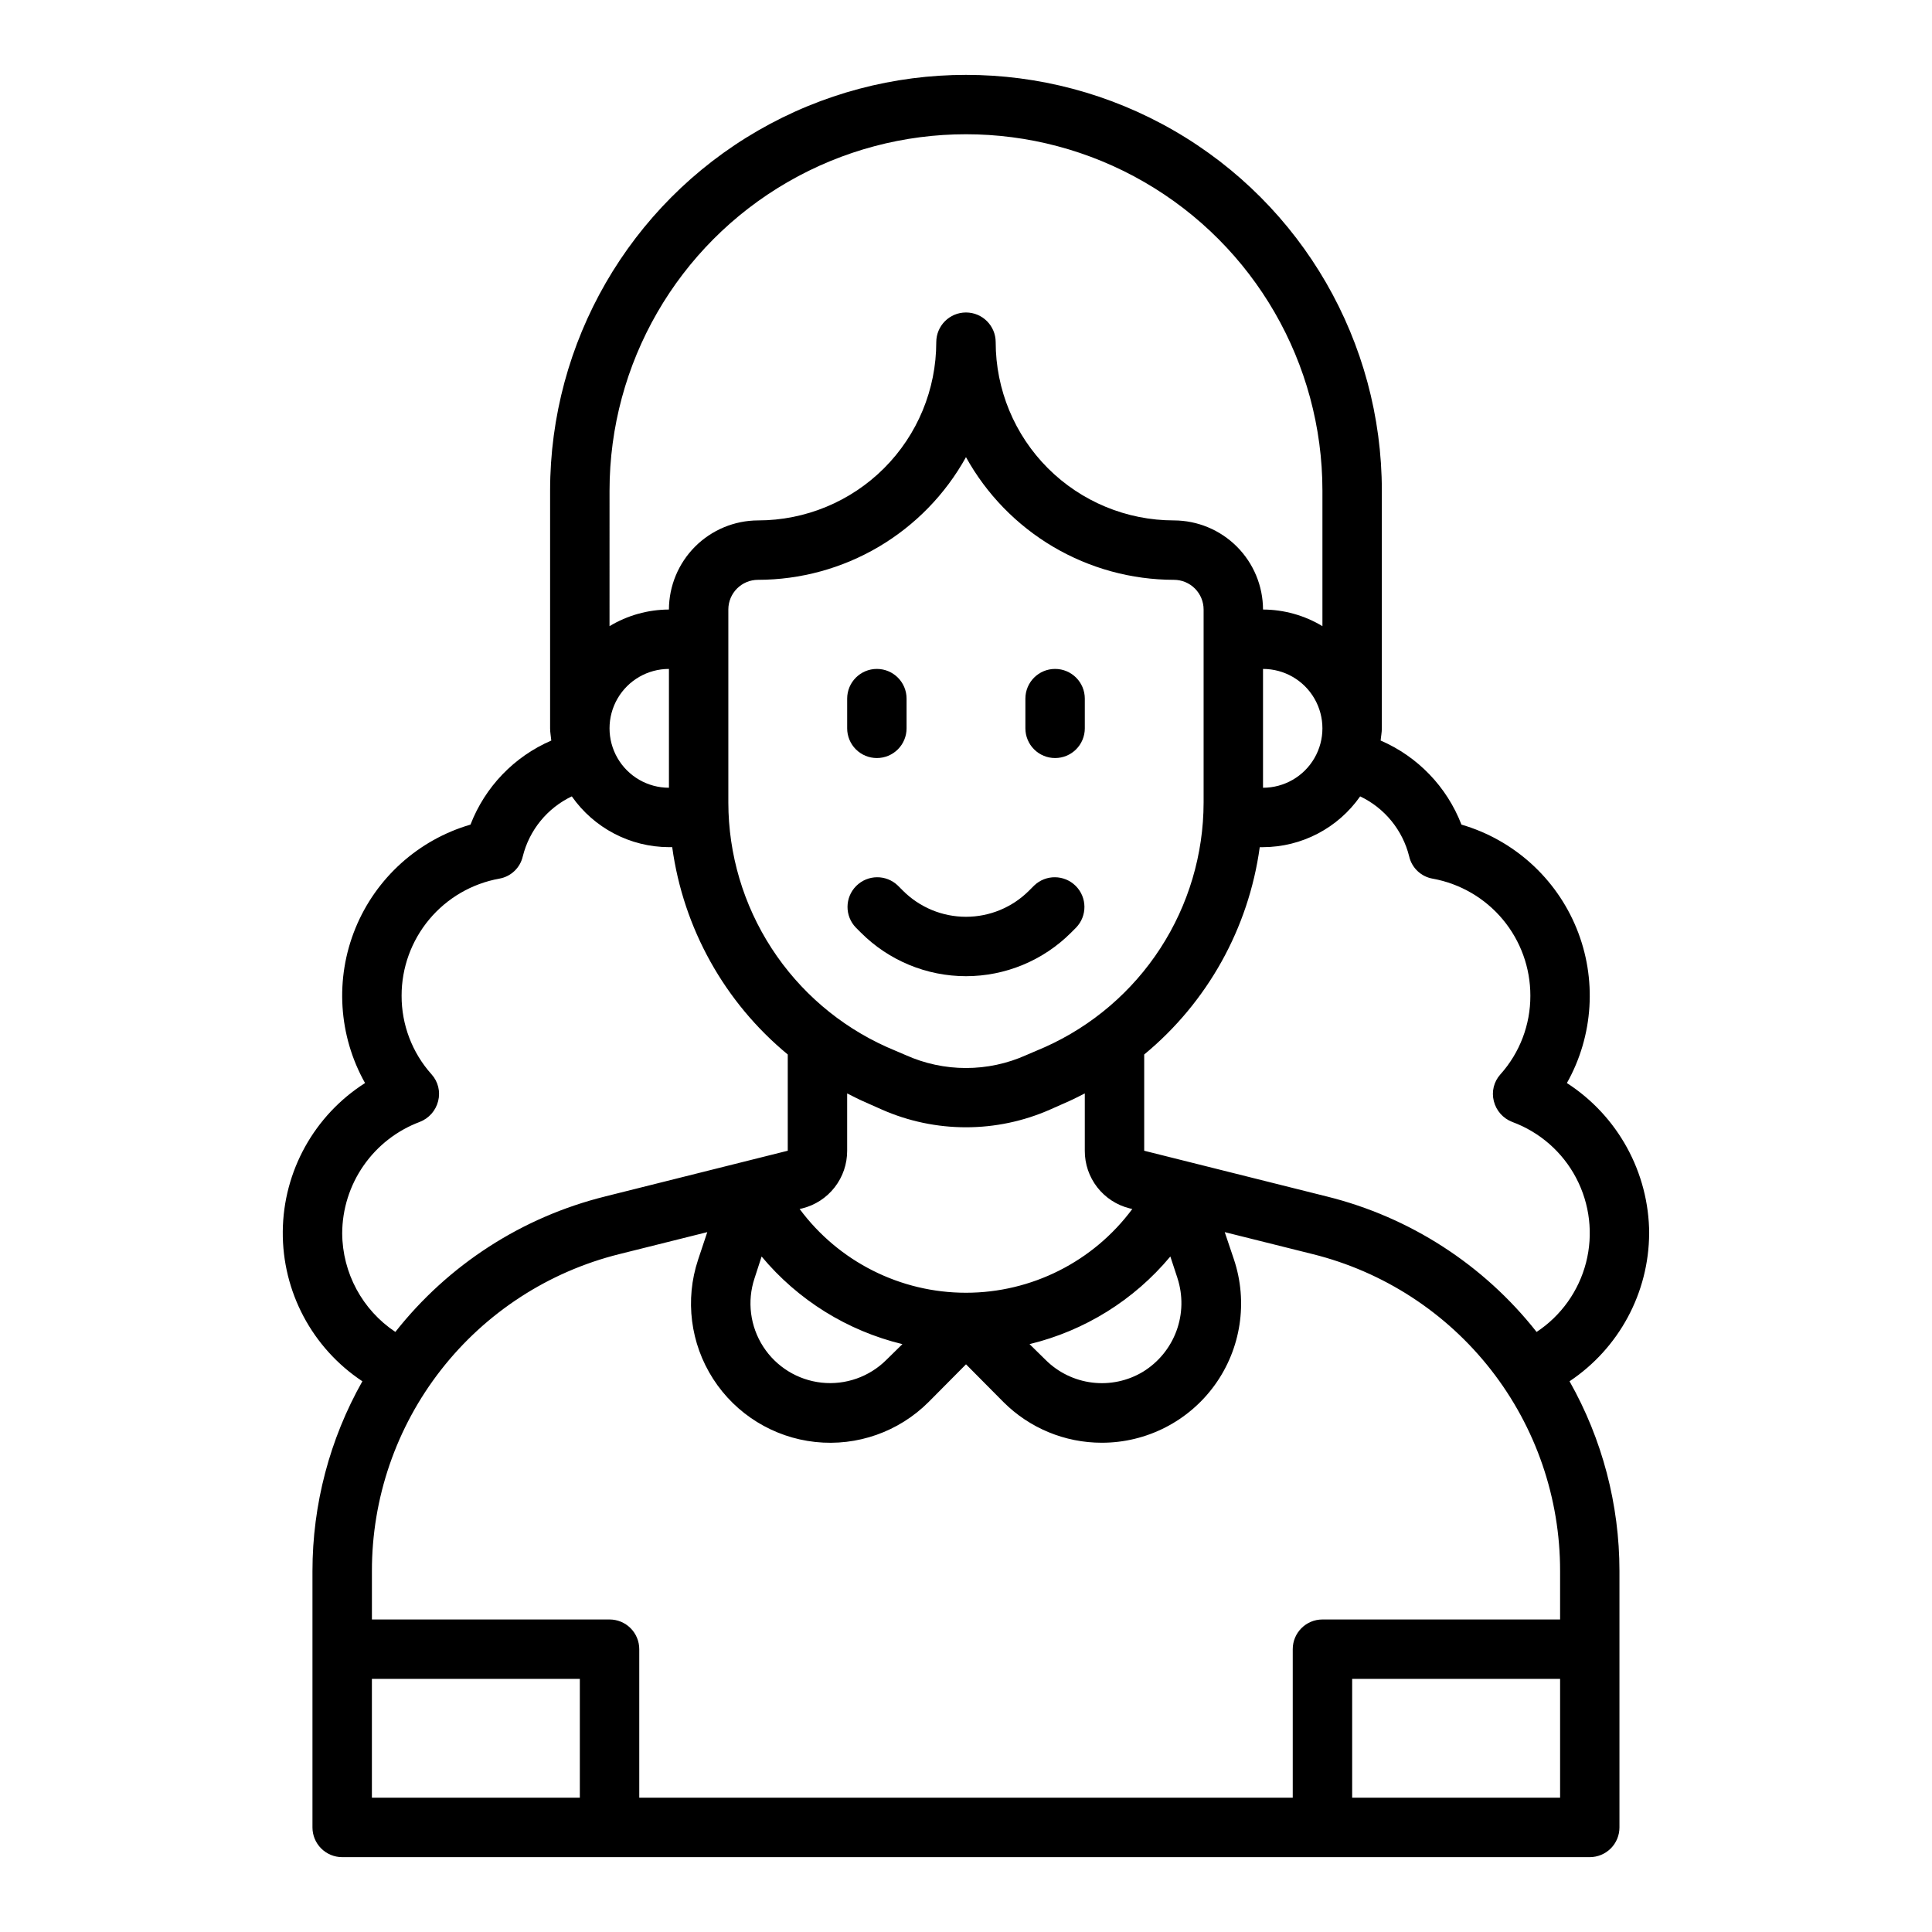 <?xml version="1.0" encoding="UTF-8"?>
<!-- The Best Svg Icon site in the world: iconSvg.co, Visit us! https://iconsvg.co -->
<svg fill="#000000" width="800px" height="800px" version="1.1" viewBox="144 144 512 512" xmlns="http://www.w3.org/2000/svg">
 <g>
  <path d="m423.61 344.89c2.09 0 4.09-0.828 5.566-2.305 1.477-1.477 2.309-3.481 2.309-5.566v-7.875c0-4.348-3.527-7.871-7.875-7.871-4.348 0-7.871 3.523-7.871 7.871v7.875c0 2.086 0.828 4.09 2.305 5.566 1.477 1.477 3.481 2.305 5.566 2.305z"/>
  <path d="m376.38 344.89c2.086 0 4.09-0.828 5.566-2.305 1.477-1.477 2.305-3.481 2.305-5.566v-7.875c0-4.348-3.523-7.871-7.871-7.871-4.348 0-7.871 3.523-7.871 7.871v7.875c0 2.086 0.828 4.09 2.305 5.566 1.477 1.477 3.477 2.305 5.566 2.305z"/>
  <path d="m372.16 391.17c7.379 7.383 17.395 11.531 27.836 11.531 10.438 0 20.453-4.148 27.836-11.531l1.348-1.348h-0.004c2.984-3.09 2.941-8-0.094-11.035-3.039-3.035-7.949-3.078-11.035-0.098l-1.348 1.348c-4.43 4.434-10.438 6.922-16.703 6.922s-12.277-2.488-16.707-6.922l-1.348-1.348h0.004c-3.09-2.981-8-2.938-11.035 0.098-3.039 3.035-3.082 7.945-0.098 11.035z"/>
  <path d="m581.05 470.85c-0.074-16.109-8.277-31.09-21.805-39.832 7.059-12.559 8-27.652 2.559-40.992-5.441-13.336-16.676-23.461-30.504-27.496-3.859-10-11.574-18.027-21.414-22.277 0.078-1.023 0.316-2.125 0.316-3.227v-62.977c0-39.375-21.004-75.758-55.105-95.445-34.098-19.684-76.109-19.684-110.21 0-34.098 19.688-55.105 56.07-55.105 95.445v62.977c0 1.102 0.234 2.203 0.316 3.227-9.84 4.25-17.555 12.277-21.414 22.277-13.828 4.035-25.059 14.16-30.504 27.496-5.441 13.34-4.5 28.434 2.559 40.992-13.453 8.57-21.66 23.371-21.801 39.324-0.145 15.953 7.793 30.898 21.094 39.711-8.672 15.344-13.227 32.672-13.227 50.301v67.938c0 2.086 0.832 4.09 2.309 5.566 1.477 1.473 3.477 2.305 5.566 2.305h330.62c2.086 0 4.09-0.832 5.566-2.305 1.477-1.477 2.305-3.481 2.305-5.566v-67.938c0-17.629-4.555-34.957-13.227-50.301 13.113-8.75 21.02-23.441 21.098-39.203zm-76.594-115.8c6.488 3.09 11.254 8.926 12.988 15.898 0.695 3.043 3.144 5.367 6.219 5.906 7.269 1.309 13.848 5.137 18.582 10.805 4.734 5.672 7.324 12.824 7.316 20.211 0.023 7.699-2.809 15.133-7.949 20.859-1.73 1.922-2.379 4.582-1.734 7.086 0.633 2.523 2.453 4.578 4.883 5.512 7.301 2.688 13.344 7.988 16.953 14.879 3.613 6.891 4.539 14.875 2.602 22.41-1.941 7.531-6.609 14.078-13.102 18.363-14.02-17.805-33.574-30.438-55.574-35.895l-48.414-12.125v-25.504c16.746-13.82 27.676-33.438 30.621-54.945h0.867c10.258-0.035 19.859-5.055 25.742-13.461zm-121.31 145.16-4.25 4.172c-4.519 4.5-10.828 6.719-17.164 6.035-6.34-0.688-12.031-4.199-15.484-9.559s-4.301-11.992-2.305-18.047l1.891-5.824c9.621 11.547 22.703 19.688 37.312 23.223zm-46.129-143.51v-51.168c0-4.348 3.523-7.871 7.871-7.871 11.25-0.012 22.293-3.035 31.98-8.75 9.691-5.719 17.672-13.922 23.125-23.762 5.449 9.84 13.434 18.043 23.121 23.762 9.691 5.715 20.73 8.738 31.98 8.75 2.09 0 4.09 0.828 5.566 2.305 1.477 1.477 2.309 3.477 2.309 5.566v51.168c-0.023 13.699-4 27.102-11.457 38.598-7.457 11.492-18.078 20.586-30.582 26.188l-4.961 2.125h0.004c-10.164 4.566-21.797 4.566-31.961 0l-4.961-2.125c-12.504-5.602-23.121-14.695-30.578-26.188-7.461-11.496-11.438-24.898-11.457-38.598zm18.895 107.69 0.707-0.156c3.402-0.848 6.426-2.816 8.578-5.582 2.156-2.769 3.32-6.18 3.309-9.691v-15.191c1.418 0.707 2.754 1.418 4.172 2.047l4.961 2.203h-0.004c14.242 6.297 30.477 6.297 44.715 0l4.961-2.203c1.418-0.629 2.754-1.34 4.172-2.047v15.191c-0.016 3.512 1.148 6.922 3.305 9.691 2.156 2.766 5.176 4.734 8.582 5.582l0.707 0.156c-10.348 13.965-26.703 22.203-44.082 22.203-17.383 0-33.734-8.238-44.086-22.203zm98.242 12.594 1.891 5.746-0.004 0.004c1.48 4.559 1.387 9.48-0.27 13.98-1.656 4.496-4.777 8.305-8.863 10.816-4.035 2.43-8.773 3.441-13.449 2.867-4.68-0.57-9.035-2.688-12.371-6.016l-4.25-4.172c14.609-3.535 27.691-11.676 37.312-23.223zm24.559-124.22v-31.488c5.625 0 10.824 3 13.633 7.871 2.812 4.875 2.812 10.875 0 15.746-2.809 4.871-8.008 7.871-13.633 7.871zm-173.18-78.719c0-33.75 18.004-64.934 47.23-81.809s65.238-16.875 94.465 0c29.227 16.875 47.23 48.059 47.23 81.809v35.895c-4.754-2.863-10.191-4.387-15.742-4.406-0.02-6.258-2.512-12.254-6.938-16.68s-10.422-6.918-16.68-6.938c-12.527 0-24.539-4.977-33.398-13.832-8.855-8.859-13.832-20.875-13.832-33.398 0-4.348-3.523-7.875-7.871-7.875s-7.875 3.527-7.875 7.875c0 12.523-4.977 24.539-13.832 33.398-8.859 8.855-20.871 13.832-33.398 13.832-6.258 0.02-12.254 2.512-16.68 6.938-4.422 4.426-6.918 10.422-6.938 16.68-5.547 0.02-10.988 1.543-15.742 4.406zm15.742 47.23v31.488c-5.625 0-10.82-3-13.633-7.871-2.812-4.871-2.812-10.871 0-15.746 2.812-4.871 8.008-7.871 13.633-7.871zm-86.59 149.57c0.023-6.426 2.004-12.688 5.676-17.961 3.668-5.273 8.855-9.305 14.867-11.559 2.43-0.934 4.25-2.988 4.883-5.512 0.645-2.504-0.004-5.164-1.734-7.086-5.141-5.727-7.973-13.16-7.949-20.859-0.008-7.387 2.586-14.539 7.32-20.211 4.734-5.668 11.309-9.496 18.578-10.805 3.074-0.539 5.523-2.863 6.219-5.906 1.738-6.973 6.5-12.809 12.988-15.898 5.883 8.406 15.484 13.426 25.742 13.461h0.867c2.945 21.508 13.879 41.125 30.621 54.945v25.504l-48.414 12.121v0.004c-21.996 5.457-41.551 18.09-55.574 35.895-8.75-5.828-14.027-15.621-14.09-26.133zm62.977 149.57-55.105-0.004v-31.488h55.105zm259.78 0-55.105-0.004v-31.488h55.105zm0-47.23-62.98-0.004c-4.348 0-7.871 3.523-7.871 7.871v39.359h-173.18v-39.359c0-2.086-0.828-4.09-2.305-5.566-1.477-1.477-3.481-2.305-5.566-2.305h-62.977v-12.832c-0.027-19.312 6.414-38.082 18.301-53.305 11.887-15.227 28.527-26.031 47.273-30.691l23.301-5.824-2.441 7.32c-3.512 10.59-2.043 22.195 3.992 31.574 6.035 9.383 15.992 15.527 27.082 16.719 11.09 1.191 22.125-2.699 30.012-10.586l9.922-9.996 9.918 9.996c6.91 6.91 16.281 10.793 26.055 10.785 11.867 0.016 23.02-5.684 29.961-15.309s8.828-22.004 5.07-33.262l-2.441-7.242 23.301 5.824c18.746 4.66 35.387 15.465 47.273 30.691 11.887 15.223 18.328 33.992 18.301 53.305z"/>
 </g>
</svg>